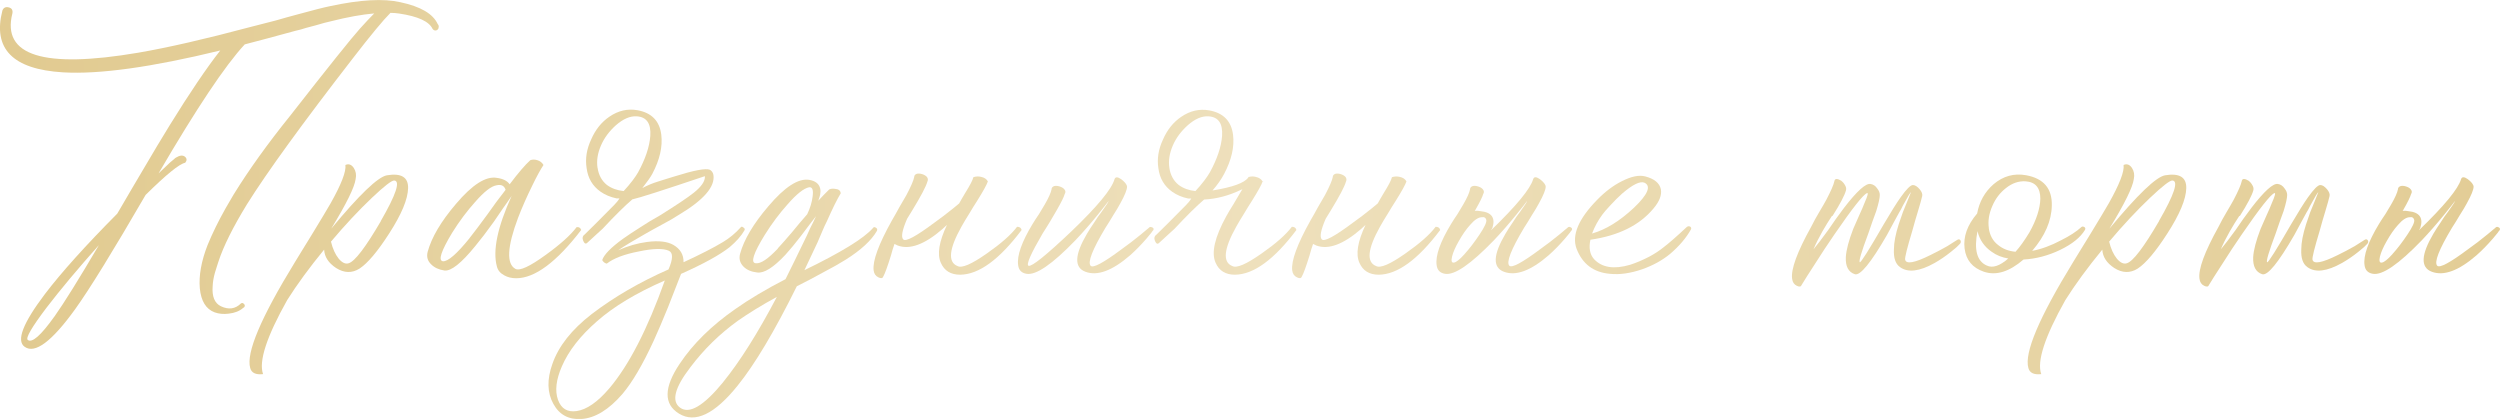 <?xml version="1.0" encoding="UTF-8"?> <svg xmlns="http://www.w3.org/2000/svg" xmlns:xlink="http://www.w3.org/1999/xlink" id="_Слой_1" data-name="Слой 1" viewBox="0 0 303.05 50.78"><defs><style> .cls-1 { fill: url(#_Безымянный_градиент_29-16); } .cls-2 { fill: url(#_Безымянный_градиент_29-13); } .cls-3 { fill: url(#_Безымянный_градиент_29-10); } .cls-4 { fill: url(#_Безымянный_градиент_29-15); } .cls-5 { fill: url(#_Безымянный_градиент_29-12); } .cls-6 { fill: url(#_Безымянный_градиент_29-14); } .cls-7 { fill: url(#_Безымянный_градиент_29-11); } .cls-8 { fill: url(#_Безымянный_градиент_29); } .cls-9 { fill: url(#_Безымянный_градиент_29-3); } .cls-10 { fill: url(#_Безымянный_градиент_29-2); } .cls-11 { fill: url(#_Безымянный_градиент_29-5); } .cls-12 { fill: url(#_Безымянный_градиент_29-4); } .cls-13 { fill: url(#_Безымянный_градиент_29-6); } .cls-14 { fill: url(#_Безымянный_градиент_29-7); } .cls-15 { fill: url(#_Безымянный_градиент_29-8); } .cls-16 { fill: url(#_Безымянный_градиент_29-9); } </style><linearGradient id="_Безымянный_градиент_29" data-name="Безымянный градиент 29" x1=".24" y1="21.65" x2="323.99" y2="9.88" gradientUnits="userSpaceOnUse"><stop offset="0" stop-color="#e1ca90"></stop><stop offset=".47" stop-color="#eee0bc"></stop><stop offset="1" stop-color="#e1ca90"></stop></linearGradient><linearGradient id="_Безымянный_градиент_29-2" data-name="Безымянный градиент 29" x1=".69" y1="33.96" x2="324.44" y2="22.19" xlink:href="#_Безымянный_градиент_29"></linearGradient><linearGradient id="_Безымянный_градиент_29-3" data-name="Безымянный градиент 29" x1=".5" y1="28.82" x2="324.25" y2="17.06" xlink:href="#_Безымянный_градиент_29"></linearGradient><linearGradient id="_Безымянный_градиент_29-4" data-name="Безымянный градиент 29" x1=".72" y1="34.68" x2="324.46" y2="22.91" xlink:href="#_Безымянный_градиент_29"></linearGradient><linearGradient id="_Безымянный_градиент_29-5" data-name="Безымянный градиент 29" x1=".89" y1="39.45" x2="324.64" y2="27.69" xlink:href="#_Безымянный_градиент_29"></linearGradient><linearGradient id="_Безымянный_градиент_29-6" data-name="Безымянный градиент 29" x1=".59" y1="31.31" x2="324.34" y2="19.54" xlink:href="#_Безымянный_градиент_29"></linearGradient><linearGradient id="_Безымянный_градиент_29-7" data-name="Безымянный градиент 29" x1=".63" y1="32.15" x2="324.37" y2="20.39" xlink:href="#_Безымянный_градиент_29"></linearGradient><linearGradient id="_Безымянный_градиент_29-8" data-name="Безымянный градиент 29" x1=".5" y1="28.65" x2="324.25" y2="16.88" xlink:href="#_Безымянный_градиент_29"></linearGradient><linearGradient id="_Безымянный_градиент_29-9" data-name="Безымянный градиент 29" x1=".66" y1="33.15" x2="324.41" y2="21.38" xlink:href="#_Безымянный_градиент_29"></linearGradient><linearGradient id="_Безымянный_градиент_29-10" data-name="Безымянный градиент 29" x1=".69" y1="33.99" x2="324.44" y2="22.23" xlink:href="#_Безымянный_градиент_29"></linearGradient><linearGradient id="_Безымянный_градиент_29-11" data-name="Безымянный градиент 29" x1=".71" y1="34.41" x2="324.45" y2="22.64" xlink:href="#_Безымянный_градиент_29"></linearGradient><linearGradient id="_Безымянный_градиент_29-12" data-name="Безымянный градиент 29" x1=".77" y1="36.17" x2="324.52" y2="24.41" xlink:href="#_Безымянный_градиент_29"></linearGradient><linearGradient id="_Безымянный_градиент_29-13" data-name="Безымянный градиент 29" x1=".76" y1="35.95" x2="324.51" y2="24.19" xlink:href="#_Безымянный_градиент_29"></linearGradient><linearGradient id="_Безымянный_градиент_29-14" data-name="Безымянный градиент 29" x1=".98" y1="41.78" x2="324.72" y2="30.02" xlink:href="#_Безымянный_градиент_29"></linearGradient><linearGradient id="_Безымянный_градиент_29-15" data-name="Безымянный градиент 29" x1=".84" y1="37.96" x2="324.58" y2="26.2" xlink:href="#_Безымянный_градиент_29"></linearGradient><linearGradient id="_Безымянный_градиент_29-16" data-name="Безымянный градиент 29" x1=".84" y1="38.07" x2="324.59" y2="26.31" xlink:href="#_Безымянный_градиент_29"></linearGradient></defs><path class="cls-8" d="M45.34,1.63c-1.48,.13-3.21,.44-5.19,.94-.47,.1-1.11,.27-1.91,.51-.29,.08-.68,.18-1.17,.31l-.62,.19-.66,.16c-2.37,.65-4.41,1.2-6.12,1.64-2.37,2.55-5.85,7.76-10.45,15.64,.49-.47,.96-.91,1.4-1.33,.18-.16,.34-.29,.47-.39,.1-.1,.18-.17,.23-.19,.47-.29,.83-.32,1.09-.12,.26,.21,.27,.46,.04,.74-.7,.13-2.3,1.43-4.8,3.9-3.98,6.86-6.83,11.48-8.54,13.85-2.83,3.93-4.88,5.45-6.12,4.56-1.04-.73-.22-2.86,2.46-6.4,2-2.63,4.93-5.88,8.77-9.75,1.35-2.31,2.4-4.11,3.16-5.38,1.17-2,2.24-3.78,3.2-5.34,2.39-3.87,4.43-6.89,6.12-9.05-8.32,2.03-14.68,2.91-19.07,2.65C1.54,8.4-.9,5.91,.29,1.28c.13-.34,.38-.47,.74-.39,.39,.08,.55,.33,.47,.74C.2,6.75,5.29,8.34,16.75,6.39c3.61-.62,8.15-1.66,13.61-3.12,.86-.21,1.87-.47,3.04-.78l1.37-.39c.55-.16,.98-.27,1.29-.35,1.9-.52,3.22-.86,3.98-1.01,3.61-.78,6.45-.94,8.5-.47,2.44,.52,3.95,1.4,4.52,2.65,.1,.1,.14,.22,.12,.35,0,.13-.04,.23-.12,.31s-.17,.12-.27,.12c-.13,0-.25-.06-.35-.19-.42-.91-1.77-1.53-4.06-1.87-.34-.05-.69-.08-1.05-.08-.88,.88-2.39,2.7-4.52,5.46-6.14,7.93-10.43,13.84-12.87,17.74-1.69,2.76-2.85,5.08-3.47,6.98-.08,.21-.14,.4-.19,.59l-.23,.74c-.16,.57-.25,1.1-.27,1.6-.1,1.27,.23,2.09,1.01,2.46,.94,.44,1.74,.32,2.42-.35,.08-.05,.16-.07,.23-.04,.05,.03,.1,.06,.16,.12,.05,.08,.08,.16,.08,.23-.03,.1-.09,.18-.2,.23-.44,.39-1.03,.62-1.75,.7-.62,.08-1.2,.03-1.72-.16-1.04-.39-1.64-1.36-1.79-2.92-.13-1.53,.18-3.28,.94-5.23,.6-1.46,1.33-2.94,2.18-4.45l.98-1.68c1.85-2.99,4.12-6.16,6.83-9.52,4.65-5.95,7.49-9.49,8.5-10.61,.68-.75,1.25-1.36,1.72-1.83ZM6.57,38.41c1.2-1.69,3-4.59,5.42-8.7-2.55,2.86-4.67,5.4-6.36,7.6-1.79,2.37-2.55,3.67-2.26,3.9,.52,.39,1.59-.55,3.2-2.81Z"></path><path class="cls-10" d="M49.47,22.81c-.03,1.33-.79,3.16-2.3,5.5-1.4,2.18-2.6,3.6-3.59,4.25-.91,.57-1.86,.55-2.85-.08-.91-.6-1.39-1.34-1.44-2.22-1.79,2.18-3.29,4.23-4.48,6.12-2.5,4.45-3.47,7.44-2.92,8.97-.88,.1-1.4-.14-1.56-.74-.52-1.82,1.29-6.1,5.42-12.83l1.17-1.91,.58-.94,.55-.9c.86-1.4,1.53-2.54,2.03-3.39,1.3-2.31,1.9-3.86,1.79-4.64,.39-.18,.73-.06,1.01,.35,.26,.39,.34,.85,.23,1.36-.13,.99-1.12,2.99-2.96,6.01,3.41-4.11,5.65-6.27,6.75-6.47,1.74-.29,2.6,.23,2.57,1.56Zm-3.31,3.98c1.85-3.2,2.39-4.84,1.64-4.91-.31-.03-1.22,.68-2.73,2.11-1.61,1.53-3.26,3.3-4.95,5.3,.21,.86,.52,1.55,.94,2.07,.42,.49,.82,.68,1.21,.55,.75-.23,2.05-1.94,3.9-5.11Z"></path><path class="cls-9" d="M70.45,27.88c-2.99,3.9-5.62,5.85-7.88,5.85-.55,0-1.03-.12-1.44-.35-.49-.26-.79-.62-.9-1.09-.52-1.92,.08-4.77,1.79-8.54l-.51,.74-.55,.78-1.09,1.6c-.86,1.2-1.61,2.18-2.26,2.96-1.69,2.08-2.94,3.07-3.74,2.96-.68-.1-1.21-.35-1.6-.74-.44-.42-.58-.92-.43-1.52,.47-1.74,1.61-3.68,3.43-5.81,1.98-2.34,3.63-3.39,4.95-3.16,.75,.1,1.27,.36,1.56,.78,1.04-1.38,1.87-2.35,2.5-2.92,.26-.1,.55-.1,.86,0,.34,.1,.58,.3,.74,.58-.36,.55-.82,1.38-1.36,2.5-.68,1.38-1.25,2.68-1.72,3.9-1.33,3.54-1.43,5.6-.31,6.2,.52,.26,1.73-.3,3.63-1.68,1.77-1.27,3.03-2.4,3.78-3.39,.29-.03,.47,.09,.55,.35Zm-13.53,.98c.52-.65,1.23-1.6,2.15-2.85l1.09-1.52,1.13-1.48c-.16-.49-.52-.68-1.09-.55-.65,.1-1.52,.78-2.61,2.03-.96,1.07-1.89,2.3-2.77,3.71-1.35,2.24-1.73,3.39-1.13,3.47,.6,.05,1.68-.88,3.24-2.81Z"></path><path class="cls-12" d="M85.43,21.36c-5.02,1.69-7.94,2.63-8.78,2.81-.91,.78-2.11,1.96-3.59,3.55-.23,.21-.46,.41-.66,.6-.21,.19-.61,.57-1.21,1.11-.18,.18-.34,.1-.49-.23-.14-.34-.08-.6,.18-.78,.7-.68,1.9-1.87,3.59-3.59,.26-.26,.47-.52,.62-.78h-.35c-.75-.16-1.4-.43-1.95-.82-.96-.68-1.52-1.62-1.68-2.85-.18-1.14,0-2.3,.55-3.47,.52-1.2,1.26-2.12,2.22-2.77,1.07-.73,2.2-.99,3.39-.78,1.72,.31,2.68,1.3,2.89,2.96,.18,1.46-.18,3.04-1.09,4.76-.21,.39-.61,.96-1.21,1.72,.65-.34,1.27-.6,1.87-.78,.26-.08,.58-.18,.98-.31l1.01-.31c2.39-.75,3.83-1.03,4.33-.82,.23,.13,.38,.34,.43,.62,.23,1.43-1.18,3.06-4.25,4.88-.52,.34-1.17,.72-1.95,1.13l-1.01,.55-.98,.55c-1.56,.88-2.68,1.56-3.35,2.03,1.17-.52,2.34-.86,3.51-1.01,1.38-.18,2.43-.06,3.16,.35,.86,.49,1.27,1.2,1.25,2.11,2.03-.94,3.63-1.75,4.8-2.46,.78-.47,1.48-1.05,2.11-1.75,.08-.13,.2-.13,.35,0,.16,.1,.2,.22,.12,.35-.39,.68-.99,1.35-1.79,2.03-1.22,.96-3.19,2.04-5.89,3.24-.68,1.74-1.21,3.11-1.6,4.09-.62,1.53-1.2,2.87-1.72,4.02-1.33,2.89-2.59,5.03-3.78,6.44-1.66,1.92-3.33,2.94-4.99,3.04-1.53,.1-2.67-.51-3.39-1.83-.75-1.35-.79-2.96-.12-4.84,.75-2.16,2.34-4.17,4.76-6.04,2.68-2.05,5.78-3.86,9.32-5.42,.55-1.27,.56-2.03,.04-2.26-.68-.31-1.89-.29-3.63,.08-1.77,.34-3.07,.83-3.9,1.48-.23-.05-.42-.2-.55-.43,.21-.65,1.04-1.51,2.5-2.57,.55-.39,1.25-.86,2.11-1.4l1.17-.74,1.21-.7c2-1.25,3.38-2.17,4.13-2.77,.91-.73,1.35-1.38,1.33-1.95Zm-4.84,12.64c-3.46,1.51-6.2,3.16-8.23,4.95-2.03,1.77-3.44,3.59-4.25,5.46-.7,1.61-.86,2.96-.47,4.06,.39,1.07,1.14,1.52,2.26,1.36,1.22-.18,2.54-1.09,3.94-2.73,2.39-2.81,4.64-7.18,6.75-13.1Zm-8.15-13.65c.13,.88,.51,1.57,1.13,2.07,.57,.42,1.25,.66,2.03,.74,.39-.42,.75-.84,1.09-1.29,.29-.39,.51-.71,.66-.98,.88-1.61,1.38-3.08,1.48-4.41,.1-1.51-.44-2.3-1.64-2.38-.81-.05-1.65,.31-2.54,1.09-.81,.73-1.4,1.53-1.79,2.42-.42,.96-.56,1.87-.43,2.73Z"></path><path class="cls-11" d="M106.18,27.6c.16,.1,.19,.23,.12,.39-.68,1.17-1.95,2.34-3.82,3.51-.7,.44-1.62,.96-2.77,1.56l-1.52,.82-1.6,.82c-2.7,5.46-5.1,9.48-7.18,12.05-2.78,3.46-5.15,4.59-7.1,3.39-1.87-1.14-1.85-3.16,.08-6.04,1.61-2.42,3.87-4.64,6.79-6.67,1.66-1.17,3.68-2.37,6.04-3.59,.75-1.51,1.48-2.99,2.18-4.45,.29-.57,.56-1.16,.82-1.75,.21-.39,.44-.87,.7-1.44l-.9,1.17-.94,1.25c-.7,.91-1.33,1.66-1.87,2.26-1.46,1.56-2.6,2.27-3.43,2.15-.7-.08-1.25-.31-1.64-.7-.44-.44-.59-.96-.43-1.56,.47-1.72,1.61-3.64,3.43-5.77,1.98-2.34,3.63-3.41,4.95-3.2,.75,.13,1.2,.48,1.33,1.05,.05,.21,.05,.46,0,.74-.05,.23-.13,.48-.23,.74l.66-.7,.66-.66s.1-.05,.23-.08c.16-.03,.31-.03,.47,0,.44,.03,.68,.21,.7,.55-.42,.68-.98,1.81-1.68,3.39l-.27,.55-.27,.62c-.23,.52-.43,.98-.58,1.36-.55,1.14-1.08,2.28-1.6,3.39,4.45-2.16,7.22-3.86,8.31-5.11,.08-.13,.19-.14,.35-.04Zm-18.52,18.72c2.03-2.5,4.2-5.94,6.51-10.33-1.85,1.01-3.42,1.98-4.72,2.89-2.21,1.59-4.13,3.47-5.77,5.65-1.9,2.47-2.31,4.1-1.25,4.88,1.12,.83,2.86-.19,5.23-3.08Zm6.63-16.22c.44-.47,1.01-1.12,1.72-1.95l.9-1.09,.94-1.09c.36-.75,.58-1.48,.66-2.18,.1-.78-.04-1.14-.43-1.09-.65,.13-1.52,.82-2.61,2.07-.96,1.07-1.89,2.3-2.77,3.71-1.38,2.24-1.74,3.38-1.09,3.43,.6,.08,1.49-.52,2.69-1.79Z"></path><path class="cls-13" d="M116.28,24.64l.31-.55,.39-.66c.6-.96,.94-1.61,1.01-1.95,.31-.1,.62-.12,.94-.04,.39,.08,.66,.26,.82,.55-.13,.39-.56,1.17-1.29,2.34l-.47,.74-.47,.78c-.39,.62-.72,1.17-.98,1.64-1.51,2.7-1.66,4.29-.47,4.76,.52,.29,1.7-.22,3.55-1.52,1.72-1.2,2.94-2.27,3.67-3.24,.31,0,.49,.13,.55,.39-2.7,3.59-5.19,5.4-7.45,5.42-1.14,0-1.92-.48-2.34-1.44-.47-1.04-.22-2.57,.74-4.6-.18,.18-.36,.35-.55,.51-2.16,1.87-3.96,2.53-5.42,1.99-.13-.05-.26-.12-.39-.19-.16,.44-.3,.91-.43,1.4-.42,1.35-.73,2.21-.94,2.57-.08,.21-.27,.23-.58,.08-.34-.16-.53-.44-.58-.86-.13-1.14,.61-3.16,2.22-6.04l.47-.82,.43-.78c.39-.68,.68-1.17,.86-1.48,.55-1.04,.86-1.77,.94-2.18,0-.18,.1-.31,.31-.39,.18-.05,.4-.04,.66,.04,.26,.08,.45,.2,.58,.35,.13,.18,.14,.38,.04,.58-.16,.57-.77,1.73-1.83,3.47-.23,.36-.44,.7-.62,1.01-.6,1.38-.75,2.21-.47,2.5,.29,.31,1.55-.36,3.78-2.03,.73-.52,1.5-1.1,2.3-1.75,.23-.18,.47-.38,.7-.58Z"></path><path class="cls-14" d="M139.68,27.56c.16,.08,.2,.2,.12,.35l-.08,.08c-.03,.05-.08,.13-.16,.23-.18,.21-.38,.44-.58,.7-.65,.75-1.31,1.43-1.99,2.03-2.16,1.87-3.97,2.54-5.42,1.99-1.38-.52-1.31-2.05,.19-4.6,.26-.44,.56-.91,.9-1.4l.43-.66c.13-.16,.27-.35,.43-.58,.6-.83,.88-1.27,.86-1.33-.03,.05-.16,.22-.39,.51-.26,.34-.56,.72-.9,1.13-.91,1.12-1.82,2.16-2.73,3.12-2.81,2.91-4.78,4.26-5.93,4.06-.6-.1-.94-.45-1.01-1.05-.16-1.14,.43-2.81,1.75-4.99l.39-.62,.39-.58c.31-.52,.55-.91,.7-1.17,.47-.81,.74-1.42,.82-1.83,0-.18,.1-.31,.31-.39,.18-.05,.4-.04,.66,.04,.26,.08,.45,.19,.58,.35,.16,.18,.17,.38,.04,.58-.08,.31-.39,.95-.94,1.91-.21,.34-.48,.81-.82,1.4l-.43,.7-.47,.74c-1.46,2.5-2.03,3.81-1.72,3.94,.39,.13,2.12-1.26,5.19-4.17,3.15-3.02,4.89-5.12,5.23-6.32,.1-.31,.38-.31,.82,0,.44,.34,.68,.64,.7,.9,0,.36-.27,1.04-.82,2.03-.21,.39-.49,.87-.86,1.44l-.47,.78-.47,.74c-1.59,2.65-2.18,4.19-1.79,4.6,.29,.31,1.55-.36,3.78-2.03,.73-.52,1.5-1.1,2.3-1.76,.26-.21,.51-.42,.74-.62,.08-.05,.14-.1,.2-.16l.08-.08c.1-.08,.22-.08,.35,0Z"></path><path class="cls-15" d="M153.06,21.99c-.13,.39-.56,1.17-1.29,2.34l-.47,.74-.47,.78c-.39,.62-.72,1.17-.98,1.64-1.51,2.7-1.66,4.29-.47,4.76,.52,.29,1.7-.22,3.55-1.52,1.72-1.2,2.94-2.27,3.67-3.24,.31,0,.49,.13,.55,.39-2.7,3.59-5.19,5.4-7.45,5.42-1.14,0-1.92-.48-2.34-1.44-.55-1.2-.12-3.08,1.29-5.65,.23-.42,.52-.9,.86-1.44l.39-.66,.39-.66c.1-.18,.21-.35,.31-.51-.05,.03-.12,.05-.19,.08-1.46,.7-2.94,1.09-4.45,1.17-.91,.78-2.11,1.96-3.59,3.55-.23,.21-.46,.41-.66,.6-.21,.19-.61,.57-1.21,1.11-.18,.18-.34,.1-.49-.23-.14-.34-.08-.6,.18-.78,.7-.68,1.9-1.87,3.59-3.59,.26-.26,.47-.52,.62-.78h-.35c-.75-.16-1.4-.43-1.95-.82-.96-.68-1.52-1.62-1.68-2.85-.18-1.14,0-2.3,.55-3.47,.52-1.2,1.26-2.12,2.22-2.77,1.07-.73,2.2-.99,3.39-.78,1.72,.31,2.68,1.3,2.89,2.96,.18,1.46-.18,3.04-1.09,4.76-.36,.68-.83,1.34-1.4,1.99,2.42-.39,3.86-.91,4.33-1.56v-.04h.04v-.04h.04c.29-.08,.57-.08,.86,0,.36,.08,.62,.25,.78,.51l.16,.04h-.12Zm-11.31-1.64c.13,.88,.51,1.57,1.13,2.07,.57,.42,1.25,.66,2.03,.74,.39-.42,.75-.84,1.09-1.29,.29-.39,.51-.71,.66-.98,.88-1.61,1.38-3.08,1.48-4.41,.1-1.51-.44-2.3-1.64-2.38-.81-.05-1.65,.31-2.53,1.09-.81,.73-1.4,1.53-1.79,2.42-.42,.96-.56,1.87-.43,2.73Z"></path><path class="cls-16" d="M167.02,24.64l.31-.55,.39-.66c.6-.96,.94-1.61,1.01-1.95,.31-.1,.62-.12,.94-.04,.39,.08,.66,.26,.82,.55-.13,.39-.56,1.17-1.29,2.34l-.47,.74-.47,.78c-.39,.62-.72,1.17-.98,1.64-1.51,2.7-1.66,4.29-.47,4.76,.52,.29,1.7-.22,3.55-1.52,1.72-1.2,2.94-2.27,3.67-3.24,.31,0,.49,.13,.55,.39-2.7,3.59-5.19,5.4-7.45,5.42-1.14,0-1.92-.48-2.34-1.44-.47-1.04-.22-2.57,.74-4.6-.18,.18-.36,.35-.55,.51-2.16,1.87-3.96,2.53-5.42,1.99-.13-.05-.26-.12-.39-.19-.16,.44-.3,.91-.43,1.4-.42,1.35-.73,2.21-.94,2.57-.08,.21-.27,.23-.58,.08-.34-.16-.53-.44-.58-.86-.13-1.14,.61-3.16,2.22-6.04l.47-.82,.43-.78c.39-.68,.68-1.17,.86-1.48,.55-1.04,.86-1.77,.94-2.18,0-.18,.1-.31,.31-.39,.18-.05,.4-.04,.66,.04,.26,.08,.45,.2,.58,.35,.13,.18,.14,.38,.04,.58-.16,.57-.77,1.73-1.83,3.47-.23,.36-.44,.7-.62,1.01-.6,1.38-.75,2.21-.47,2.5,.29,.31,1.55-.36,3.78-2.03,.73-.52,1.5-1.1,2.3-1.75,.23-.18,.47-.38,.7-.58Z"></path><path class="cls-3" d="M180.78,27.88c3.04-2.94,4.73-4.99,5.07-6.16,.1-.31,.38-.31,.82,0,.44,.34,.68,.64,.7,.9,0,.36-.27,1.04-.82,2.03-.21,.39-.49,.87-.86,1.44l-.47,.78-.47,.74c-1.59,2.65-2.18,4.19-1.79,4.6,.29,.31,1.55-.36,3.78-2.03,.73-.52,1.5-1.1,2.3-1.76,.26-.21,.51-.42,.74-.62,.08-.05,.14-.1,.2-.16l.08-.08c.1-.08,.22-.08,.35,0,.16,.08,.2,.2,.12,.35l-.08,.08c-.03,.05-.08,.13-.16,.23-.18,.21-.38,.44-.58,.7-.65,.75-1.31,1.43-1.99,2.03-2.16,1.87-3.97,2.54-5.42,1.99-1.38-.52-1.31-2.05,.19-4.6,.26-.44,.56-.91,.9-1.4l.43-.66c.13-.16,.27-.35,.43-.58,.6-.83,.88-1.27,.86-1.33-.03,.05-.16,.22-.39,.51-.26,.34-.56,.72-.9,1.13-.91,1.12-1.82,2.16-2.73,3.12-2.81,2.91-4.78,4.26-5.93,4.06-.6-.1-.94-.45-1.01-1.05-.16-1.14,.43-2.81,1.75-4.99l.39-.62,.39-.58c.31-.52,.55-.91,.7-1.17,.47-.81,.74-1.42,.82-1.83,0-.18,.1-.31,.31-.39,.18-.05,.4-.04,.66,.04,.26,.08,.45,.19,.58,.35,.16,.18,.17,.38,.04,.58-.08,.31-.39,.95-.94,1.91-.03,.03-.05,.07-.08,.12,.23-.03,.47-.01,.7,.04,1.35,.13,1.83,.81,1.44,2.03l-.16,.27Zm-3.24,2.91c.6-.66,1.2-1.45,1.81-2.36,.61-.91,.88-1.5,.82-1.77-.07-.27-.24-.38-.53-.33-.42,0-.9,.31-1.44,.94-.47,.52-.92,1.17-1.36,1.95-.42,.73-.69,1.35-.82,1.87-.13,.55-.05,.79,.23,.74,.26-.03,.69-.37,1.29-1.03Z"></path><path class="cls-7" d="M204.92,27.49c.1,.1,.12,.22,.04,.35-.57,1.01-1.4,1.99-2.5,2.93-.94,.78-2.07,1.4-3.39,1.87-1.43,.49-2.74,.68-3.94,.55-1.98-.18-3.31-1.2-4.02-3.04-.6-1.64,.23-3.61,2.5-5.93,.96-.99,1.96-1.74,3-2.26,1.12-.57,2.05-.77,2.81-.58,1.12,.29,1.75,.81,1.91,1.56,.13,.7-.17,1.48-.9,2.34-1.69,2.03-4.24,3.29-7.64,3.78-.21,.99-.07,1.77,.43,2.34,.96,1.04,2.42,1.27,4.37,.7,.73-.23,1.5-.56,2.3-.97,.68-.36,1.27-.75,1.79-1.17,.62-.47,1.56-1.29,2.81-2.46,.16-.1,.3-.1,.43,0Zm-11.93,.82c1.66-.47,3.35-1.51,5.07-3.12,1.69-1.61,2.12-2.63,1.29-3.04-.52-.23-1.43,.21-2.73,1.33-.49,.44-.97,.92-1.44,1.44-.42,.44-.73,.81-.94,1.09-.52,.7-.94,1.47-1.25,2.3Z"></path><path class="cls-5" d="M222.08,26.16l-.58,.9-.58,.98c-.44,.78-.81,1.51-1.09,2.18,.42-.49,1.01-1.27,1.79-2.34l.94-1.36,.98-1.33c1.56-2.03,2.63-2.99,3.2-2.89,.34,.05,.61,.23,.82,.55,.21,.26,.31,.52,.31,.78,0,.36-.14,1.01-.43,1.95-.13,.36-.29,.79-.47,1.29l-.47,1.37c-.86,2.29-1.21,3.47-1.05,3.55,.13,.05,1.1-1.49,2.92-4.64,.86-1.46,1.53-2.54,2.03-3.24,.7-.99,1.2-1.48,1.48-1.48,.26,0,.53,.17,.82,.51,.26,.31,.36,.58,.31,.82-.08,.36-.25,.97-.51,1.83-.08,.29-.2,.68-.35,1.17l-.35,1.25c-.62,2.05-.91,3.21-.86,3.47,.13,.57,1.14,.39,3.04-.55,.65-.31,1.34-.68,2.07-1.09,.26-.16,.51-.31,.74-.47,.21-.13,.35-.22,.43-.27,.18-.13,.33-.12,.43,.04,.08,.16,.05,.3-.08,.43-.1,.1-.23,.23-.39,.39-.23,.18-.47,.38-.7,.58-.65,.52-1.3,.96-1.95,1.33-1.85,1.04-3.25,1.21-4.21,.51-.55-.39-.79-1.1-.74-2.15,0-.83,.2-1.85,.58-3.04,.16-.47,.33-.96,.51-1.48,.16-.39,.32-.81,.51-1.25l.47-1.17c-.08,.03-.42,.58-1.01,1.68l-.19,.39-.23,.39-.47,.86c-.39,.73-.73,1.35-1.01,1.87-1.95,3.38-3.25,4.97-3.9,4.76-.78-.26-1.14-.95-1.09-2.07,.05-.86,.35-2,.9-3.43,.21-.49,.45-1.05,.74-1.68l.35-.78c.13-.31,.22-.53,.27-.66,.39-.88,.49-1.29,.31-1.21-.47,.18-1.78,1.85-3.94,4.99-.81,1.17-1.61,2.39-2.42,3.67-.73,1.12-1.25,1.94-1.56,2.46-.08,.23-.27,.27-.58,.12-.34-.16-.53-.44-.58-.86-.16-1.14,.61-3.24,2.3-6.28l.47-.9,.47-.82c.42-.7,.71-1.22,.9-1.56,.57-1.09,.9-1.85,.98-2.26,.03-.18,.12-.27,.27-.27s.34,.07,.55,.2c.21,.16,.36,.34,.47,.55,.13,.21,.17,.42,.12,.62-.16,.6-.7,1.64-1.64,3.12Z"></path><path class="cls-2" d="M252.66,27.52c.13,.08,.16,.2,.08,.35-.55,.91-1.55,1.72-3,2.42-1.46,.7-2.94,1.09-4.45,1.17-1.72,1.48-3.31,1.98-4.8,1.48-1.38-.47-2.16-1.4-2.34-2.81-.18-1.43,.32-2.85,1.52-4.25,.26-1.43,.92-2.61,1.99-3.55,1.17-.99,2.48-1.35,3.94-1.09,2.13,.39,3.17,1.61,3.12,3.67-.03,1.85-.82,3.68-2.38,5.5,1.12-.21,2.29-.64,3.51-1.29,1.04-.52,1.86-1.05,2.46-1.6,.08-.08,.2-.08,.35,0Zm-9.2,3.82c-.78-.13-1.46-.4-2.03-.82-.88-.6-1.46-1.43-1.72-2.5-.44,2.26-.07,3.65,1.13,4.17,.7,.34,1.57,.05,2.61-.86Zm-2.38-3.67c.13,.88,.51,1.56,1.13,2.03,.57,.47,1.27,.74,2.11,.82,.52-.57,1.08-1.35,1.68-2.34,.86-1.53,1.3-2.9,1.33-4.09,0-1.33-.6-2.03-1.79-2.11-.83-.05-1.63,.22-2.38,.82-.73,.57-1.27,1.29-1.64,2.15-.42,.94-.56,1.85-.43,2.73Z"></path><path class="cls-6" d="M265.02,22.81c-.03,1.33-.79,3.16-2.3,5.5-1.4,2.18-2.6,3.6-3.59,4.25-.91,.57-1.86,.55-2.85-.08-.91-.6-1.39-1.34-1.44-2.22-1.79,2.18-3.29,4.23-4.48,6.12-2.5,4.45-3.47,7.44-2.92,8.97-.88,.1-1.4-.14-1.56-.74-.52-1.82,1.29-6.1,5.42-12.83l1.17-1.91,.58-.94,.55-.9c.86-1.4,1.53-2.54,2.03-3.39,1.3-2.31,1.9-3.86,1.79-4.64,.39-.18,.73-.06,1.01,.35,.26,.39,.34,.85,.23,1.36-.13,.99-1.12,2.99-2.96,6.01,3.41-4.11,5.65-6.27,6.75-6.47,1.74-.29,2.6,.23,2.57,1.56Zm-3.31,3.98c1.85-3.2,2.39-4.84,1.64-4.91-.31-.03-1.22,.68-2.73,2.11-1.61,1.53-3.26,3.3-4.95,5.3,.21,.86,.52,1.55,.94,2.07,.42,.49,.82,.68,1.21,.55,.75-.23,2.05-1.94,3.9-5.11Z"></path><path class="cls-4" d="M271.46,26.16l-.58,.9-.58,.98c-.44,.78-.81,1.51-1.09,2.18,.42-.49,1.01-1.27,1.79-2.34l.94-1.36,.98-1.33c1.56-2.03,2.63-2.99,3.2-2.89,.34,.05,.61,.23,.82,.55,.21,.26,.31,.52,.31,.78,0,.36-.14,1.01-.43,1.95-.13,.36-.29,.79-.47,1.29l-.47,1.37c-.86,2.29-1.21,3.47-1.05,3.55,.13,.05,1.1-1.49,2.92-4.64,.86-1.46,1.53-2.54,2.03-3.24,.7-.99,1.2-1.48,1.48-1.48,.26,0,.53,.17,.82,.51,.26,.31,.36,.58,.31,.82-.08,.36-.25,.97-.51,1.83-.08,.29-.2,.68-.35,1.17l-.35,1.25c-.62,2.05-.91,3.21-.86,3.47,.13,.57,1.14,.39,3.04-.55,.65-.31,1.34-.68,2.07-1.09,.26-.16,.51-.31,.74-.47,.21-.13,.35-.22,.43-.27,.18-.13,.33-.12,.43,.04,.08,.16,.05,.3-.08,.43-.1,.1-.23,.23-.39,.39-.23,.18-.47,.38-.7,.58-.65,.52-1.3,.96-1.95,1.33-1.85,1.04-3.25,1.21-4.21,.51-.55-.39-.79-1.1-.74-2.15,0-.83,.2-1.85,.58-3.04,.16-.47,.33-.96,.51-1.48,.16-.39,.32-.81,.51-1.25l.47-1.17c-.08,.03-.42,.58-1.01,1.68l-.19,.39-.23,.39-.47,.86c-.39,.73-.73,1.35-1.01,1.87-1.95,3.38-3.25,4.97-3.9,4.76-.78-.26-1.14-.95-1.09-2.07,.05-.86,.35-2,.9-3.43,.21-.49,.45-1.05,.74-1.68l.35-.78c.13-.31,.22-.53,.27-.66,.39-.88,.49-1.29,.31-1.21-.47,.18-1.78,1.85-3.94,4.99-.81,1.17-1.61,2.39-2.42,3.67-.73,1.12-1.25,1.94-1.56,2.46-.08,.23-.27,.27-.58,.12-.34-.16-.53-.44-.58-.86-.16-1.14,.61-3.24,2.3-6.28l.47-.9,.47-.82c.42-.7,.71-1.22,.9-1.56,.57-1.09,.9-1.85,.98-2.26,.03-.18,.12-.27,.27-.27s.34,.07,.55,.2c.21,.16,.36,.34,.47,.55,.13,.21,.17,.42,.12,.62-.16,.6-.7,1.64-1.64,3.12Z"></path><path class="cls-1" d="M293.26,27.88c3.04-2.94,4.73-4.99,5.07-6.16,.1-.31,.38-.31,.82,0,.44,.34,.68,.64,.7,.9,0,.36-.27,1.04-.82,2.03-.21,.39-.49,.87-.86,1.44l-.47,.78-.47,.74c-1.59,2.65-2.18,4.19-1.79,4.6,.29,.31,1.55-.36,3.78-2.03,.73-.52,1.5-1.1,2.3-1.76,.26-.21,.51-.42,.74-.62,.08-.05,.14-.1,.2-.16l.08-.08c.1-.08,.22-.08,.35,0,.16,.08,.2,.2,.12,.35l-.08,.08c-.03,.05-.08,.13-.16,.23-.18,.21-.38,.44-.58,.7-.65,.75-1.31,1.43-1.99,2.03-2.16,1.87-3.97,2.54-5.42,1.99-1.38-.52-1.31-2.05,.19-4.6,.26-.44,.56-.91,.9-1.4l.43-.66c.13-.16,.27-.35,.43-.58,.6-.83,.88-1.27,.86-1.33-.03,.05-.16,.22-.39,.51-.26,.34-.56,.72-.9,1.13-.91,1.12-1.82,2.16-2.73,3.12-2.81,2.91-4.78,4.26-5.93,4.06-.6-.1-.94-.45-1.01-1.05-.16-1.14,.43-2.81,1.75-4.99l.39-.62,.39-.58c.31-.52,.55-.91,.7-1.17,.47-.81,.74-1.42,.82-1.83,0-.18,.1-.31,.31-.39,.18-.05,.4-.04,.66,.04,.26,.08,.45,.19,.58,.35,.16,.18,.17,.38,.04,.58-.08,.31-.39,.95-.94,1.91-.03,.03-.05,.07-.08,.12,.23-.03,.47-.01,.7,.04,1.35,.13,1.83,.81,1.44,2.03l-.16,.27Zm-3.24,2.91c.6-.66,1.2-1.45,1.81-2.36,.61-.91,.88-1.5,.82-1.77-.07-.27-.24-.38-.53-.33-.42,0-.9,.31-1.44,.94-.47,.52-.92,1.17-1.36,1.95-.42,.73-.69,1.35-.82,1.87-.13,.55-.05,.79,.23,.74,.26-.03,.69-.37,1.29-1.03Z"></path></svg> 